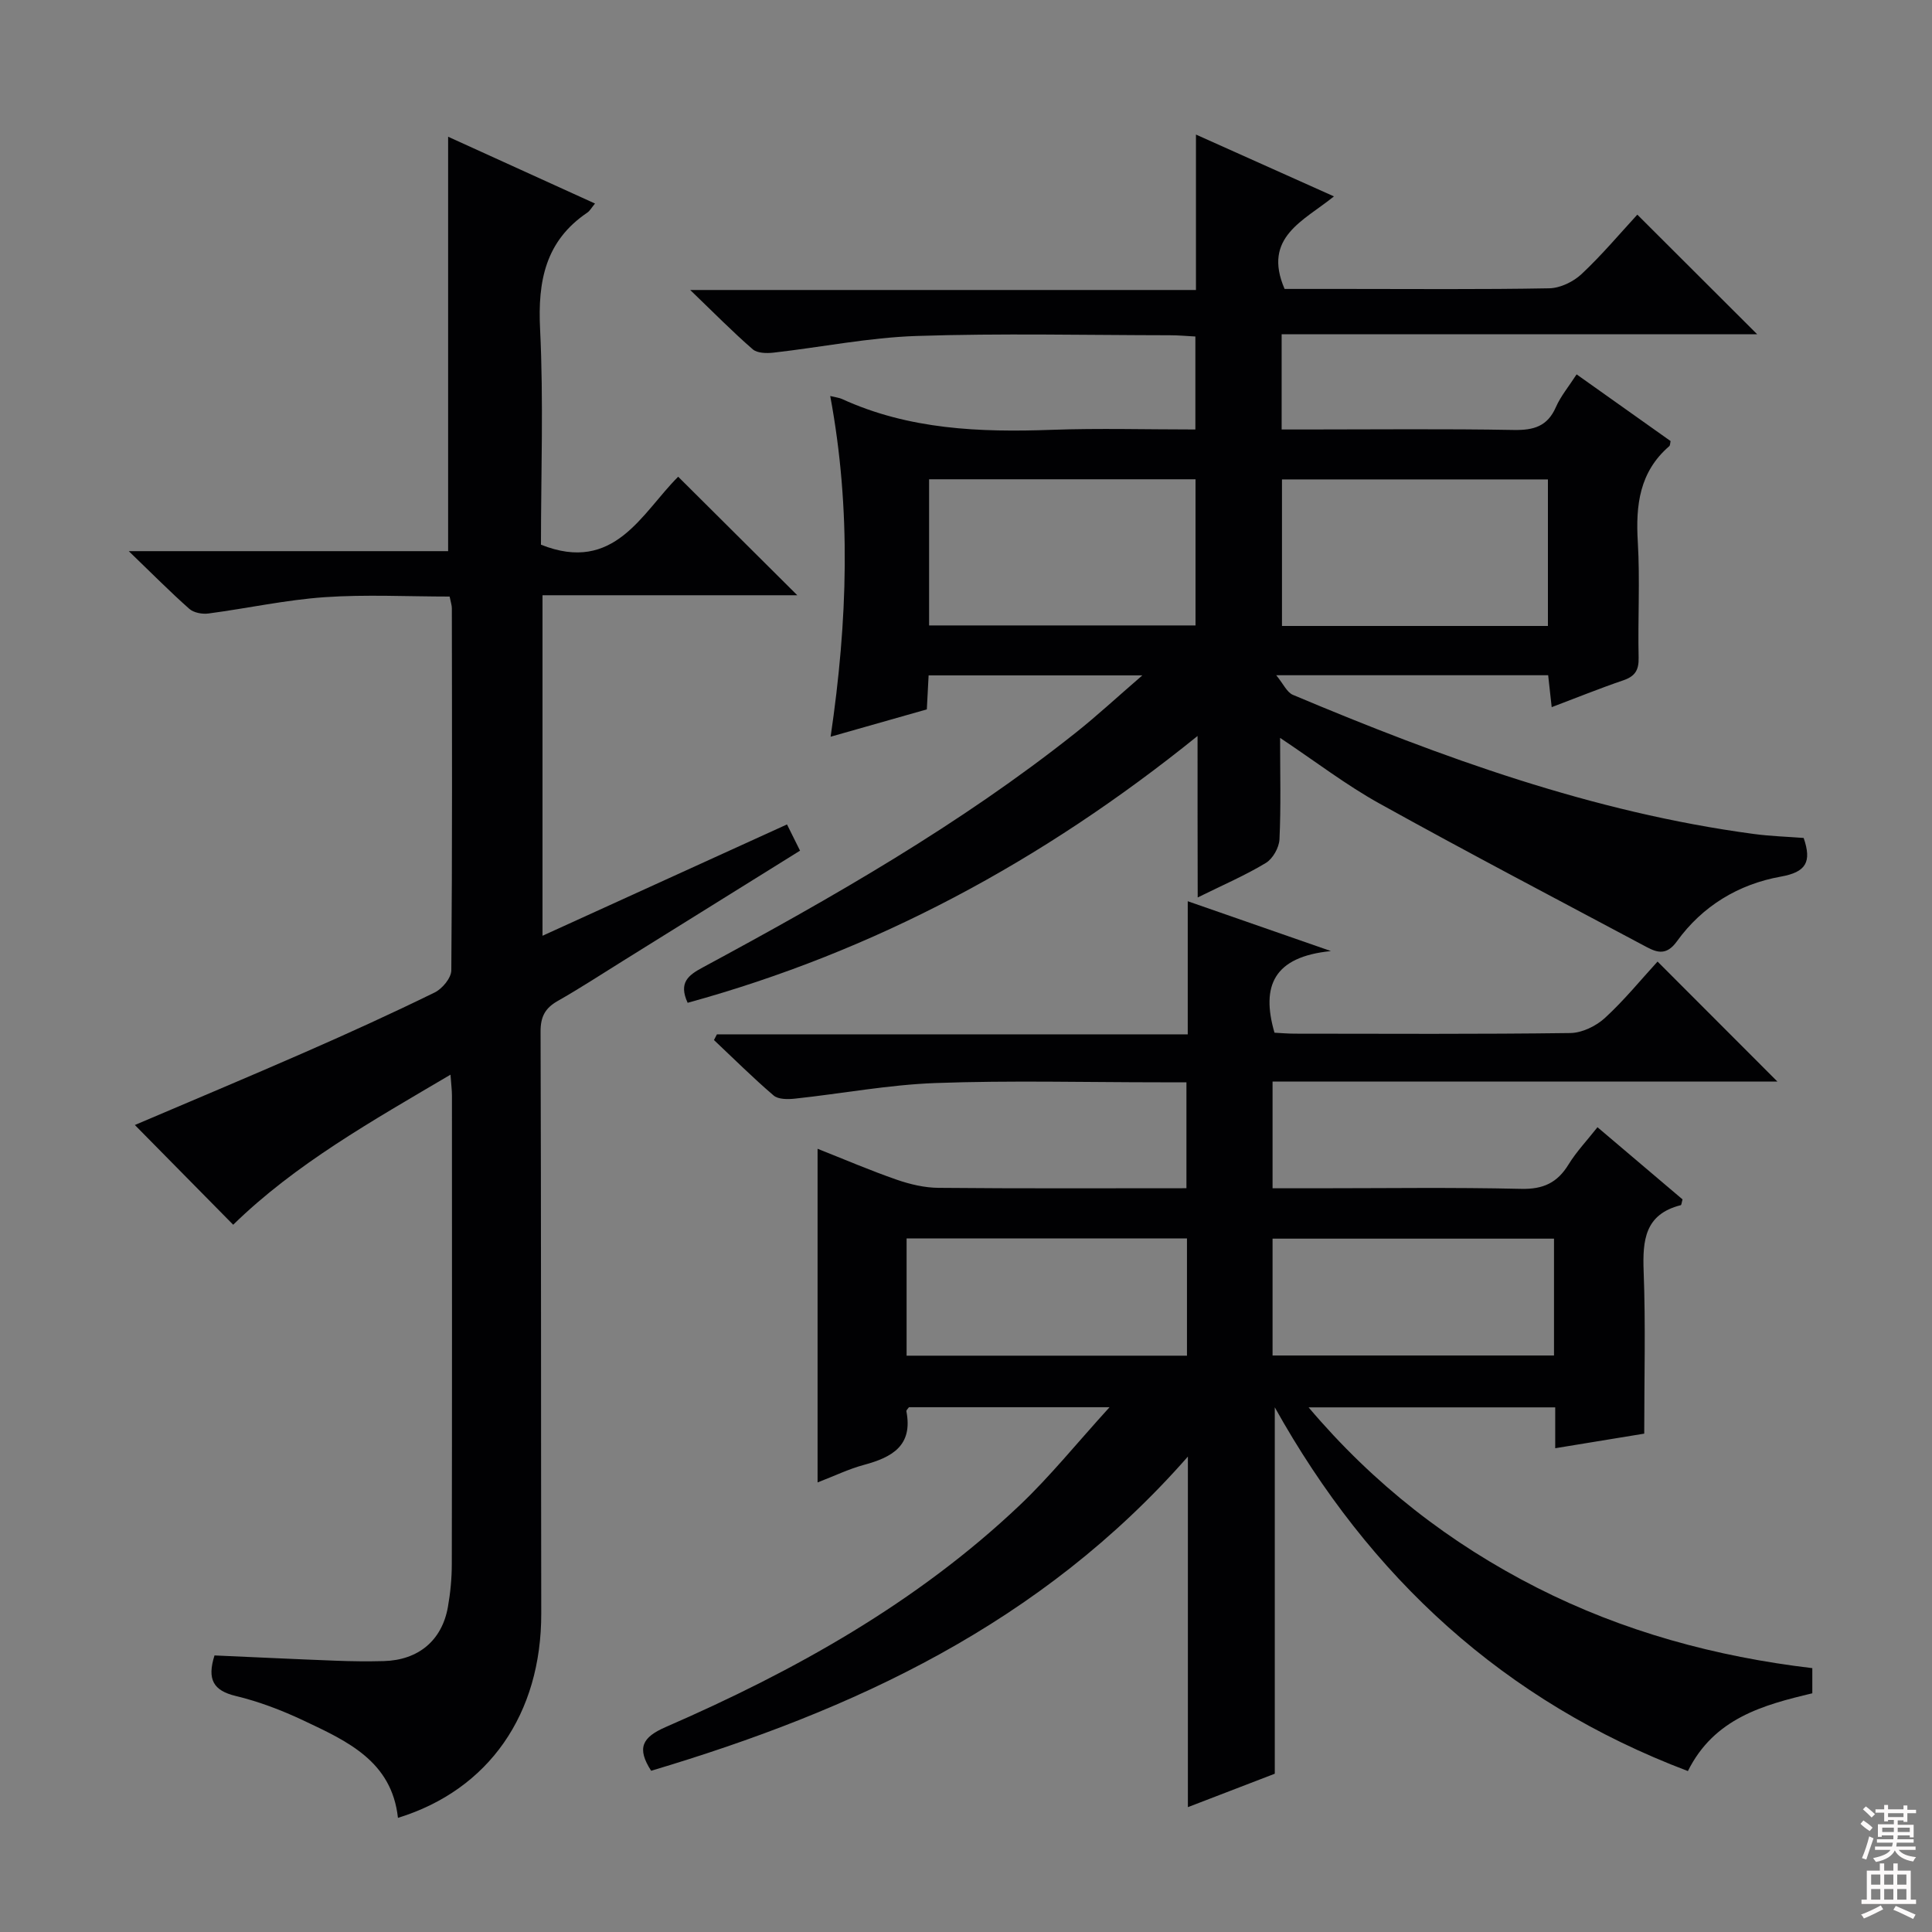 <svg enable-background="new 0 0 400 400" viewBox="0 0 400 400" xmlns="http://www.w3.org/2000/svg"><rect x="0" y="0" width="400" height="400" fill="#808080" stroke="none"/><g fill="#010103"><path d="m375.22 345.37v5.21c-10.14 2.41-20.32 5.15-25.76 16.1-38.1-14.43-65.92-40.15-85.53-75.31v75.86c-5.18 1.99-11.29 4.34-17.99 6.92 0-24.15 0-47.69 0-72.58-30.43 34.68-69.25 52.56-111.13 65.05-3.01-4.69-1.9-6.92 3.05-9.07 26.68-11.61 51.93-25.69 73.23-45.88 6.31-5.98 11.81-12.83 18.63-20.32-15.07 0-28.3 0-41.53 0-.2.3-.58.61-.53.85 1.38 7.12-2.98 9.52-8.76 11.08-3.17.85-6.18 2.32-9.63 3.64 0-23.1 0-45.8 0-69.08 5.61 2.22 10.93 4.51 16.38 6.4 2.76.96 5.77 1.67 8.67 1.69 16.98.16 33.97.08 51.32.08 0-7.28 0-14.32 0-21.93-1.86 0-3.64 0-5.42 0-15.5 0-31.01-.41-46.49.15-9.73.35-19.41 2.19-29.13 3.23-1.47.16-3.46.18-4.43-.65-4.27-3.65-8.26-7.63-12.35-11.48.2-.39.41-.79.61-1.18h97.48c0-9.32 0-18.08 0-27.56 9.64 3.36 18.67 6.5 29.64 10.32-11.81 1.18-14.51 7.17-11.68 16.9 1.08.05 2.66.2 4.24.2 19 .02 38 .12 57-.13 2.43-.03 5.32-1.43 7.16-3.11 4.01-3.68 7.47-7.94 10.91-11.69 8.34 8.35 16.43 16.45 24.82 24.85-34.66 0-69.46 0-104.53 0v22.09h8.97c14.17 0 28.34-.21 42.5.12 4.56.11 7.49-1.26 9.81-5.05 1.62-2.64 3.81-4.94 5.99-7.71 6.11 5.18 11.91 10.1 17.61 14.94-.18.62-.21 1.16-.37 1.2-7.45 1.88-7.92 7.27-7.68 13.74.42 10.97.12 21.97.12 33.56-6.12 1-12.08 1.98-18.43 3.02 0-2.93 0-5.55 0-8.46-16.93 0-33.51 0-51.06 0 13.54 15.99 29.24 28.15 47.26 37.32 17.89 9.09 37.01 14.3 57.03 16.67zm-53.48-88.92c-19.57 0-38.88 0-58.27 0v24.19h58.27c0-8.26 0-16.17 0-24.19zm-75.99-.04c-19.7 0-38.78 0-58.05 0v24.27h58.05c0-8.25 0-16.17 0-24.27z"/><path d="m247.94 152.38c-32.21 26.01-66.84 44.59-105.57 55.24-1.94-4.21.18-5.74 3.14-7.33 26.81-14.46 53.23-29.55 77.17-48.56 4.39-3.48 8.5-7.3 13.83-11.9-15.72 0-29.89 0-44.25 0-.12 2.32-.23 4.46-.37 7.04-6.39 1.82-12.82 3.64-19.92 5.66 3.52-23.91 4.3-47.03-.08-70.54 1.24.3 1.87.36 2.42.61 13.87 6.35 28.54 6.93 43.45 6.39 9.79-.35 19.59-.07 29.73-.07 0-6.51 0-12.6 0-19.25-1.71-.09-3.49-.26-5.26-.26-17.49-.02-35-.43-52.48.15-9.89.33-19.72 2.33-29.59 3.45-1.42.16-3.37.13-4.31-.69-4.12-3.57-7.95-7.47-12.95-12.28h104.71c0-10.75 0-20.98 0-32.18 9.87 4.42 18.85 8.45 28.57 12.8-6.26 5.08-14.85 8.44-10.22 19.16h12.31c14.16 0 28.33.13 42.48-.13 2.28-.04 5.01-1.36 6.71-2.96 4.23-3.97 7.98-8.44 11.53-12.29 8.22 8.2 16.31 16.28 24.81 24.76-32.8 0-65.46 0-98.45 0v19.72h5.08c14.33 0 28.66-.16 42.99.1 4.12.07 6.96-.74 8.71-4.73.98-2.24 2.62-4.2 4.29-6.78 6.63 4.71 13.07 9.27 19.46 13.81-.11.46-.08.89-.28 1.06-6.16 5.31-6.97 12.19-6.51 19.82.47 7.97-.01 15.99.17 23.98.06 2.59-.77 3.86-3.19 4.68-4.85 1.65-9.6 3.58-14.81 5.55-.26-2.38-.48-4.29-.73-6.61-18.26 0-36.5 0-56.3 0 1.48 1.8 2.21 3.54 3.45 4.06 30.8 12.97 62.1 24.35 95.47 28.81 3.44.46 6.92.56 10.28.82 1.72 5 .47 7.07-4.71 8-8.78 1.57-16.26 6.09-21.54 13.41-2.09 2.9-4 2.38-6.27 1.17-18.46-9.84-37-19.55-55.29-29.7-6.91-3.83-13.24-8.7-20.59-13.6 0 7.52.19 14.28-.13 21.01-.08 1.71-1.38 4.02-2.83 4.89-4.23 2.56-8.82 4.53-14.1 7.14-.03-11.16-.03-21.64-.03-33.43zm-55.58-53.15v30.26h55.16c0-10.24 0-20.14 0-30.26-18.42 0-36.54 0-55.16 0zm128.12 30.37c0-10.47 0-20.36 0-30.34-18.57 0-36.8 0-55.06 0v30.34z"/><path d="m27.92 232.92c11.29-4.82 23.37-9.87 35.37-15.13 8.98-3.93 17.91-8 26.71-12.31 1.57-.77 3.42-3 3.44-4.57.21-24.99.14-49.98.11-74.97 0-.63-.23-1.26-.46-2.43-8.67 0-17.31-.46-25.87.13-8.07.56-16.04 2.32-24.08 3.38-1.28.17-3.04-.16-3.95-.97-3.97-3.51-7.7-7.29-12.53-11.94h66.12c0-28.87 0-57.2 0-85.8 9.8 4.46 20 9.09 30.41 13.83-.73.88-1.06 1.51-1.58 1.87-8.69 5.87-10.29 14.17-9.79 24.14.73 14.95.18 29.95.18 44.62 15.24 6.09 20.88-6.59 28.41-14.07 8.3 8.26 16.34 16.26 24.66 24.54-17.41 0-34.93 0-52.75 0v70.5c16.89-7.69 33.58-15.29 50.62-23.05.95 1.92 1.74 3.49 2.7 5.43-12.39 7.71-24.48 15.24-36.58 22.77-4.52 2.81-8.98 5.73-13.61 8.36-2.6 1.48-3.54 3.26-3.53 6.33.13 40.15.07 80.3.14 120.46.04 20.77-10.79 36.51-29.67 42.33-1.27-11.76-10.57-15.91-19.56-20.16-4.48-2.11-9.2-3.92-14-5.07-4.69-1.12-5.98-3.45-4.42-8.4 8.23.36 16.64.77 25.05 1.09 3.33.13 6.66.17 9.99.08 7.16-.19 12.05-4.26 13.28-11.18.52-2.93.81-5.95.81-8.92.06-32.32.04-64.64.03-96.97 0-1.12-.15-2.25-.3-4.34-16.27 9.6-32.1 18.48-44.99 31.07-6.82-6.93-13.66-13.86-20.36-20.65z"/></g><path d="m385.2 377.6.6-.7c.6.4 1.3.9 1.9 1.5l-.6.7c-.8-.5-1.4-1-1.9-1.5zm.3 7.1c.6-1.4 1.1-2.9 1.5-4.5.3.1.6.3.9.4-.5 1.4-1 2.9-1.5 4.4zm.2-10.1.6-.6c.7.5 1.3 1.1 1.9 1.6l-.7.7c-.6-.6-1.2-1.2-1.8-1.7zm8.4-.8h.8v.9h1.8v.7h-1.8v1.8h-.8v-.3h-1.2v.9h3.3v2.6h-.8v-.4h-2.5c0 .3 0 .6-.1.8h3.4v.7h-3.5c0 .3-.1.6-.1.8h4v.7h-3.5c.7.9 1.9 1.3 3.6 1.5-.2.2-.4.5-.6.9-1.9-.3-3.2-1.1-3.8-2.3-.5 1.1-1.8 2-3.9 2.4-.2-.3-.4-.5-.6-.8 1.9-.4 3.1-.9 3.6-1.7h-3.2v-.7h3.5c.1-.2.1-.5.2-.8h-3.3v-.7h3.4c0-.2 0-.5 0-.8h-2.4v.3h-.8v-2.6h3.3v-.9h-1.2v.3h-.8v-1.8h-1.8v-.7h1.8v-.9h.8v.9h3.2zm-4.4 5.5h2.4c0-.3 0-.6 0-.9h-2.4zm1.2-3.1h3.2v-.8h-3.2zm4.4 2.2h-2.4v.9h2.5v-.9z" fill="#fcfafa"/><path d="m389.2 385.8h.9v1.5h1.9v-1.5h.9v1.5h2.7v6h1.1v.9h-11.3v-.9h1.1v-6h2.7zm.2 8.7.5.8c-1.2.6-2.5 1.3-4 1.9-.2-.3-.3-.6-.6-.8 1.6-.6 3-1.3 4.1-1.9zm-2-4.3h1.9v-2.1h-1.9zm0 3.1h1.9v-2.2h-1.9zm2.7-3.1h1.9v-2.1h-1.9zm0 3.1h1.9v-2.2h-1.9zm2.4 1.3c1.4.6 2.7 1.2 4.1 1.8l-.5.9c-1.5-.7-2.8-1.4-4.1-1.9zm2.2-6.5h-1.9v2.1h1.9zm-1.9 5.2h1.9v-2.2h-1.9z" fill="#fcfafa"/></svg>